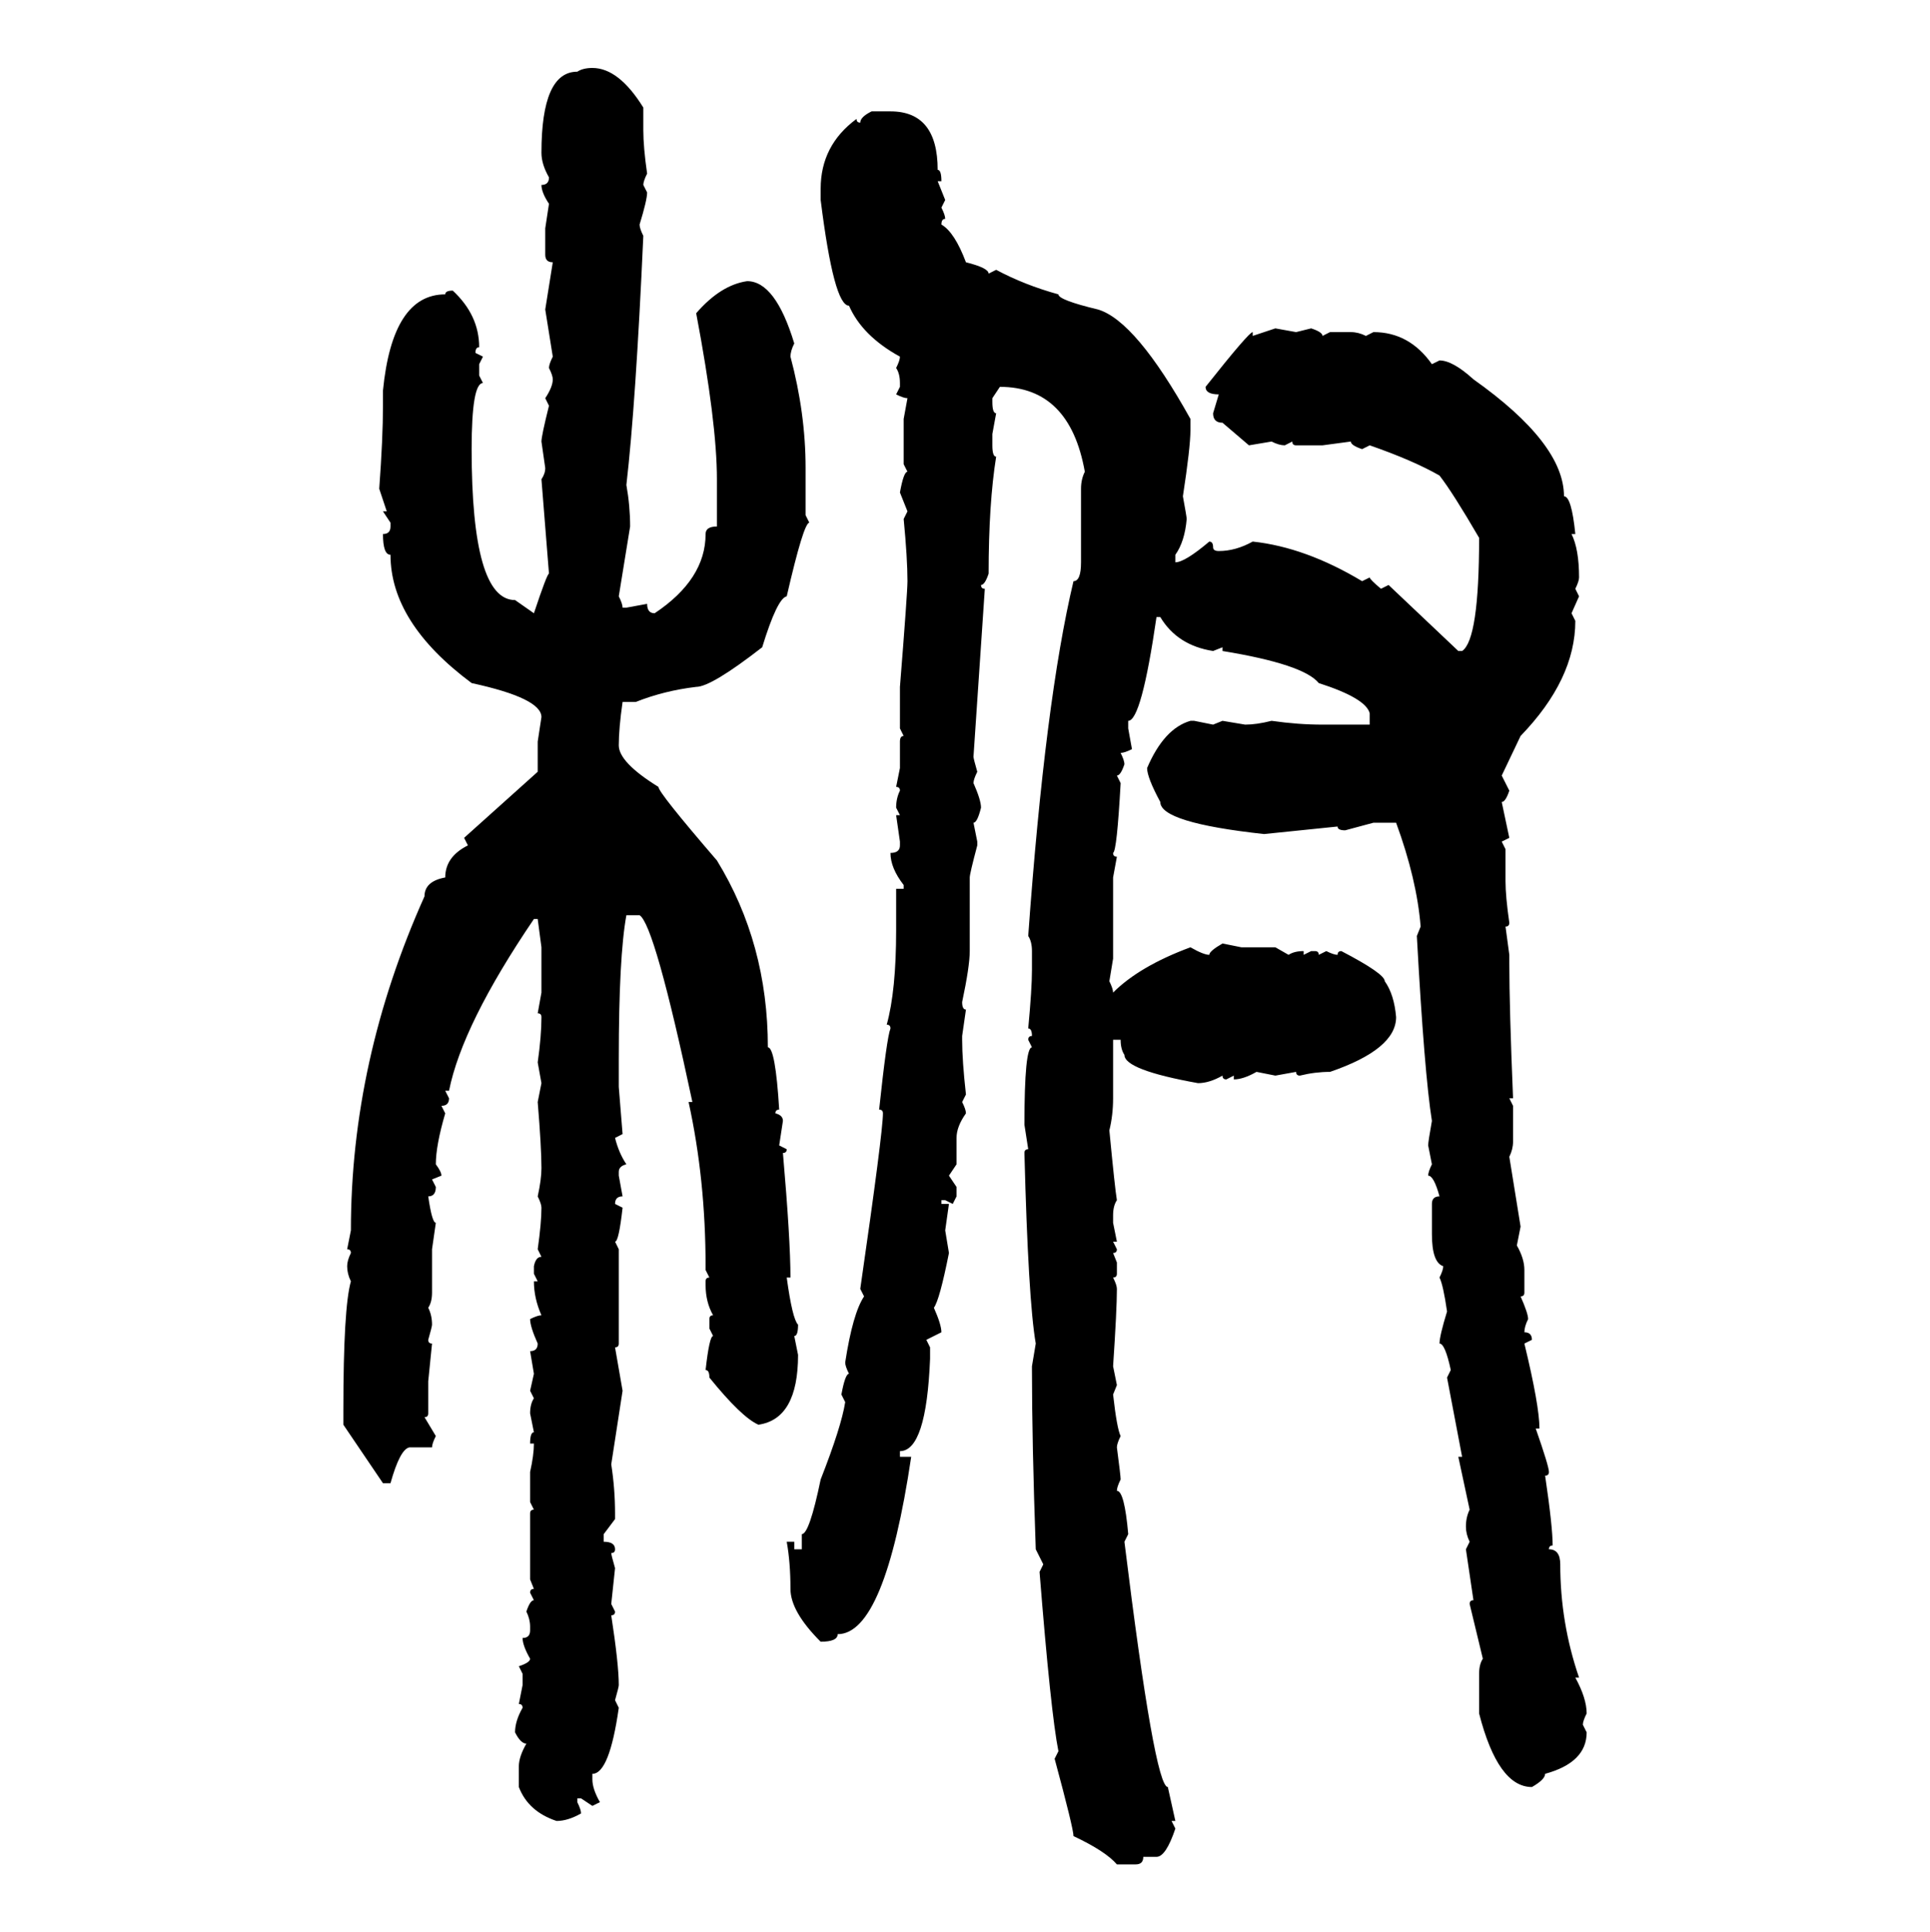 <svg xmlns="http://www.w3.org/2000/svg" xmlns:xlink="http://www.w3.org/1999/xlink" width="299.707" height="300"><path d="M91.99 10.55L91.99 10.55Q96.09 10.55 99.90 16.70L99.90 16.70L99.90 20.21Q99.90 22.85 100.49 26.95L100.49 26.95Q99.90 28.13 99.90 28.71L99.90 28.71L100.49 29.88Q100.49 31.05 99.32 34.86L99.32 34.86Q99.32 35.45 99.90 36.62L99.90 36.62Q98.73 62.70 97.27 75.29L97.27 75.29Q97.85 78.52 97.85 81.74L97.85 81.74L96.09 92.58Q96.68 93.75 96.68 94.34L96.68 94.34L97.27 94.34L100.49 93.75Q100.49 95.21 101.66 95.21L101.66 95.21Q109.57 89.94 109.57 82.91L109.57 82.91Q109.57 81.74 111.33 81.74L111.33 81.74L111.33 74.41Q111.33 65.63 108.11 48.63L108.11 48.63Q111.91 44.24 116.02 43.65L116.02 43.65Q120.41 43.65 123.34 53.32L123.34 53.32Q122.75 54.49 122.75 55.37L122.75 55.37Q125.10 64.16 125.10 72.66L125.10 72.66L125.10 79.98L125.68 81.15Q124.80 81.15 122.17 92.58L122.17 92.58Q120.70 92.87 118.36 100.49L118.36 100.49Q110.45 106.64 108.11 106.64L108.11 106.64Q103.13 107.23 98.73 108.98L98.73 108.98L96.68 108.98Q96.09 113.09 96.09 115.72L96.09 115.72Q96.09 118.36 102.25 122.17L102.25 122.17Q102.25 123.05 111.33 133.59L111.33 133.59Q119.24 146.48 119.24 162.60L119.24 162.60Q120.41 162.60 121.00 172.27L121.00 172.27Q120.41 172.27 120.41 172.85L120.41 172.85Q121.58 173.14 121.58 174.02L121.58 174.02L121.00 177.83L122.17 178.42Q122.17 179.00 121.58 179.00L121.58 179.00Q122.75 192.48 122.75 198.34L122.75 198.34L122.17 198.34Q123.05 204.79 123.93 205.66L123.93 205.66Q123.93 207.42 123.34 207.42L123.34 207.42L123.93 210.35Q123.93 220.31 117.77 221.19L117.77 221.19Q115.14 220.02 110.16 213.87L110.16 213.87Q110.16 212.70 109.57 212.70L109.57 212.70Q110.16 207.42 110.74 207.42L110.74 207.42L110.16 206.25L110.16 204.79Q110.16 204.20 110.74 204.20L110.74 204.20Q109.57 202.15 109.57 199.51L109.57 199.51L109.57 198.93Q109.57 198.34 110.16 198.34L110.16 198.34L109.57 197.17L109.57 196.58Q109.57 183.11 106.93 171.09L106.93 171.09L107.52 171.09Q101.66 143.55 99.32 142.09L99.32 142.09L97.27 142.09Q96.09 148.54 96.09 164.36L96.09 164.36L96.09 168.75L96.68 176.07L95.51 176.66Q96.09 179.00 97.27 180.76L97.27 180.76Q96.09 181.05 96.09 181.93L96.09 181.93L96.09 182.52L96.68 185.74Q95.51 185.74 95.51 186.91L95.51 186.91L96.68 187.50Q96.09 192.77 95.51 192.77L95.51 192.77L96.09 193.95L96.09 208.59Q96.09 209.18 95.51 209.18L95.51 209.18L96.68 215.92L94.92 227.34Q95.51 231.15 95.51 234.96L95.51 234.96L95.51 235.84L93.75 238.18L93.75 239.36Q95.51 239.36 95.51 240.53L95.51 240.53Q95.51 241.11 94.92 241.11L94.92 241.11Q94.92 241.41 95.51 243.46L95.51 243.46L94.92 249.02L95.51 250.20Q95.51 250.78 94.92 250.78L94.92 250.78Q96.09 258.40 96.09 261.62L96.09 261.62Q96.09 261.91 95.51 263.96L95.51 263.96L96.09 265.14Q94.63 275.39 91.99 275.39L91.99 275.39L91.99 276.27Q91.99 277.73 93.16 279.79L93.16 279.79L91.99 280.37L90.23 279.20L89.65 279.20L89.65 279.79Q90.23 280.96 90.23 281.54L90.23 281.54Q88.18 282.71 86.43 282.71L86.43 282.71Q82.03 281.25 80.57 277.44L80.57 277.44L80.57 274.22Q80.57 272.75 81.74 270.70L81.74 270.70Q80.86 270.70 79.98 268.95L79.98 268.95Q79.98 267.19 81.15 265.14L81.15 265.14Q81.15 264.55 80.57 264.55L80.57 264.55L81.15 261.62L81.15 259.86L80.57 258.69Q82.32 258.11 82.32 257.52L82.32 257.52Q81.15 255.47 81.15 254.30L81.15 254.30Q82.32 254.30 82.32 253.13L82.32 253.13L82.32 252.54Q82.32 251.37 81.74 250.20L81.74 250.20Q82.32 248.44 82.91 248.44L82.91 248.44L82.32 247.27Q82.32 246.68 82.91 246.68L82.91 246.68L82.32 245.21L82.32 234.96Q82.32 234.38 82.91 234.38L82.91 234.38L82.32 233.20L82.32 228.52Q82.91 225.88 82.91 224.12L82.91 224.12L82.32 224.12Q82.32 222.36 82.91 222.36L82.91 222.36L82.32 219.43Q82.32 217.97 82.91 217.09L82.91 217.09L82.32 215.92L82.91 213.28L82.32 209.77Q83.50 209.77 83.50 208.59L83.50 208.59Q82.32 205.96 82.32 204.79L82.32 204.79Q83.50 204.20 84.08 204.20L84.08 204.20Q82.91 201.56 82.91 198.93L82.91 198.93L83.50 198.93L82.91 197.75L82.91 196.58Q83.20 195.12 84.08 195.12L84.08 195.12L83.50 193.95Q84.08 189.84 84.08 187.50L84.08 187.50Q84.08 186.91 83.50 185.74L83.50 185.74Q84.08 183.11 84.08 181.35L84.08 181.35Q84.08 178.13 83.50 171.09L83.50 171.09L84.08 168.16L83.50 164.94Q84.08 160.84 84.08 157.91L84.08 157.91Q84.08 157.32 83.50 157.32L83.50 157.32L84.08 154.10L84.08 147.07L83.50 142.68L82.91 142.68Q71.78 159.08 69.73 169.34L69.73 169.34L69.14 169.34L69.73 170.51Q69.73 171.68 68.55 171.68L68.55 171.68L69.14 172.85Q67.68 177.83 67.68 180.76L67.68 180.76Q68.55 181.93 68.55 182.52L68.55 182.52L67.09 183.11L67.68 184.28Q67.68 185.74 66.50 185.74L66.50 185.74Q67.09 189.84 67.68 189.84L67.68 189.84L67.09 193.95L67.09 200.68Q67.09 202.15 66.50 203.03L66.50 203.03Q67.09 204.20 67.09 205.66L67.09 205.66Q67.09 205.96 66.50 208.01L66.50 208.01Q66.50 208.59 67.09 208.59L67.09 208.59L66.50 214.45L66.50 219.43Q66.50 220.02 65.92 220.02L65.92 220.02L67.68 222.95Q67.09 224.12 67.09 224.71L67.09 224.71L63.57 224.71Q62.11 225 60.64 230.27L60.64 230.27L59.47 230.27L53.32 221.19L53.32 218.85Q53.32 203.03 54.49 198.93L54.49 198.93Q53.91 197.75 53.91 196.58L53.91 196.58Q53.91 195.70 54.49 194.53L54.49 194.53Q54.49 193.95 53.91 193.95L53.91 193.95L54.49 191.02Q54.49 164.65 65.92 139.16L65.92 139.16Q65.92 136.82 69.14 136.23L69.14 136.23Q69.14 133.01 72.66 131.25L72.66 131.25L72.07 130.08L83.50 119.82L83.50 115.14L84.08 111.33Q84.08 108.40 73.24 106.05L73.24 106.05Q60.64 96.68 60.64 86.13L60.64 86.13Q59.47 86.13 59.47 82.91L59.47 82.91Q60.64 82.91 60.64 81.74L60.64 81.74L60.64 81.15L59.47 79.39L60.06 79.39L58.89 75.88Q59.47 67.97 59.47 62.99L59.47 62.99L59.47 60.64Q60.94 45.70 69.14 45.70L69.14 45.70Q69.14 45.12 70.31 45.12L70.31 45.12Q74.41 48.93 74.41 53.91L74.41 53.91Q73.83 53.91 73.83 54.79L73.83 54.79L75 55.37L74.41 56.54L74.41 58.30L75 59.47Q73.24 59.47 73.24 69.73L73.24 69.73Q73.24 93.16 79.98 93.16L79.98 93.16L82.91 95.21Q84.96 89.06 85.25 89.06L85.25 89.06L84.08 74.41Q84.67 73.54 84.67 72.66L84.67 72.66L84.08 68.55Q84.08 67.68 85.25 62.99L85.25 62.99L84.67 61.82Q85.84 60.06 85.84 58.89L85.84 58.89Q85.84 58.30 85.25 57.13L85.25 57.13Q85.25 56.54 85.84 55.37L85.84 55.37L84.67 48.05L85.84 40.72Q84.67 40.72 84.67 39.55L84.67 39.55L84.67 35.45L85.25 31.64Q84.08 29.88 84.08 28.71L84.08 28.71Q85.25 28.71 85.25 27.54L85.25 27.54Q84.08 25.49 84.08 23.73L84.08 23.73Q84.08 11.13 89.65 11.13L89.65 11.13Q90.53 10.55 91.99 10.55ZM135.35 17.29L135.35 17.29L138.28 17.29Q145.61 17.29 145.61 26.37L145.61 26.37Q146.19 26.37 146.19 28.13L146.19 28.13L145.61 28.13L146.78 31.05L146.19 32.23Q146.78 33.40 146.78 33.98L146.78 33.98Q146.19 33.98 146.19 34.86L146.19 34.86Q148.24 36.04 150 40.72L150 40.72Q153.52 41.60 153.52 42.48L153.52 42.48L154.69 41.89Q159.08 44.24 164.36 45.70L164.36 45.70Q164.36 46.58 170.51 48.05L170.51 48.05Q176.37 49.80 184.86 65.04L184.86 65.04L184.86 66.80Q184.86 69.43 183.69 77.05L183.69 77.05Q184.28 80.27 184.28 80.57L184.28 80.57Q183.98 84.08 182.52 86.13L182.52 86.13L182.52 87.30Q183.98 87.30 187.79 84.08L187.79 84.08Q188.38 84.08 188.38 84.96L188.38 84.96Q188.38 85.55 189.26 85.55L189.26 85.55Q191.89 85.55 194.53 84.08L194.53 84.08Q202.73 84.96 211.52 90.23L211.52 90.23L212.70 89.65Q212.70 89.94 214.45 91.41L214.45 91.41L215.63 90.82L226.46 101.07L227.05 101.07Q229.69 99.32 229.69 83.50L229.69 83.50Q225.59 76.46 223.54 73.83L223.54 73.83Q219.43 71.48 212.70 69.14L212.70 69.14L211.52 69.73Q209.77 69.14 209.77 68.55L209.77 68.55L205.37 69.14L201.27 69.14Q200.68 69.14 200.68 68.55L200.68 68.55L199.51 69.14Q198.63 69.14 197.46 68.55L197.46 68.55L193.95 69.14L189.84 65.63Q188.38 65.63 188.38 64.16L188.38 64.16L189.26 61.23Q187.21 61.23 187.21 60.06L187.21 60.06Q193.95 51.56 194.53 51.56L194.53 51.56L194.53 52.15L198.05 50.98L201.27 51.56L203.61 50.98Q205.37 51.56 205.37 52.15L205.37 52.15L206.54 51.56L209.77 51.56Q210.94 51.56 212.11 52.15L212.11 52.15L213.28 51.56Q218.85 51.56 222.36 56.54L222.36 56.54L223.54 55.96Q225.59 55.96 228.81 58.89L228.81 58.89Q242.87 68.85 242.87 77.05L242.87 77.05Q244.04 77.05 244.63 82.91L244.63 82.91L244.04 82.91Q245.21 85.25 245.21 89.65L245.21 89.65Q245.21 90.23 244.63 91.41L244.63 91.41L245.21 92.58L244.04 95.21L244.63 96.39Q244.63 105.47 236.13 114.26L236.13 114.26L233.20 120.41L234.38 122.75Q233.79 124.51 233.20 124.51L233.20 124.51L234.38 130.08L233.20 130.66L233.79 131.84L233.79 136.82Q233.79 139.16 234.38 143.26L234.38 143.26Q234.38 143.85 233.79 143.85L233.79 143.85L234.38 148.24L234.38 149.41Q234.38 156.45 234.96 170.51L234.96 170.51L234.38 170.51L234.96 171.68L234.96 177.25Q234.96 178.42 234.38 179.59L234.38 179.59L236.13 190.43L235.55 193.36Q236.72 195.41 236.72 197.17L236.72 197.17L236.72 200.68Q236.72 201.27 236.13 201.27L236.13 201.27Q237.30 203.91 237.30 204.79L237.30 204.79Q236.72 205.96 236.72 206.84L236.72 206.84Q237.89 206.84 237.89 208.01L237.89 208.01L236.72 208.59Q239.06 218.26 239.06 221.78L239.06 221.78L238.48 221.78Q240.53 227.64 240.53 228.52L240.53 228.52Q240.53 229.10 239.94 229.10L239.94 229.10Q241.11 237.01 241.11 239.94L241.11 239.94Q240.53 239.94 240.53 240.53L240.53 240.53Q242.29 240.53 242.29 242.87L242.29 242.87Q242.29 251.95 245.21 260.45L245.21 260.45L244.63 260.45Q246.39 263.67 246.39 266.02L246.39 266.02Q245.80 267.19 245.80 267.77L245.80 267.77L246.39 268.95Q246.39 273.63 239.94 275.39L239.94 275.39Q239.94 276.27 237.89 277.44L237.89 277.44Q232.62 277.44 229.69 266.02L229.69 266.02L229.69 259.86Q229.69 258.40 230.27 257.52L230.27 257.52L228.22 249.02Q228.22 248.44 228.81 248.44L228.81 248.44L227.64 240.53L228.22 239.36Q227.64 238.18 227.64 237.01L227.64 237.01Q227.64 235.55 228.22 234.38L228.22 234.38L226.46 226.17L227.05 226.17L224.71 213.87L225.29 212.70Q224.41 208.59 223.54 208.59L223.54 208.59Q223.54 207.42 224.71 203.61L224.71 203.61Q224.12 199.51 223.54 198.34L223.54 198.34Q224.12 197.17 224.12 196.58L224.12 196.58Q222.36 196.00 222.36 191.60L222.36 191.60L222.36 186.91Q222.36 185.74 223.54 185.74L223.54 185.74Q222.66 182.52 221.78 182.52L221.78 182.52Q221.78 181.93 222.36 180.76L222.36 180.76L221.78 177.83Q221.78 177.25 222.36 174.02L222.36 174.02Q221.19 166.70 220.02 145.31L220.02 145.31L220.61 143.85Q220.02 136.52 216.80 127.73L216.80 127.73L213.28 127.73L208.89 128.91Q207.71 128.91 207.71 128.32L207.71 128.32L196.29 129.49Q180.18 127.73 180.18 124.51L180.18 124.51Q178.13 120.70 178.13 119.24L178.13 119.24Q180.76 113.09 184.86 111.91L184.86 111.91L185.45 111.91L188.38 112.50L189.84 111.91L193.36 112.50Q195.12 112.50 197.46 111.91L197.46 111.91Q201.56 112.50 205.37 112.50L205.37 112.50L212.70 112.50L212.70 110.74Q212.11 108.40 204.79 106.05L204.79 106.05Q202.44 103.13 189.84 101.07L189.84 101.07L189.84 100.49L188.38 101.07Q182.81 100.20 180.18 95.80L180.18 95.80L179.59 95.80Q177.25 111.91 175.20 111.91L175.20 111.91L175.20 113.09L175.78 116.31Q174.61 116.89 174.02 116.89L174.02 116.89Q174.61 118.07 174.61 118.65L174.61 118.65Q174.02 120.41 173.44 120.41L173.44 120.41L174.02 121.58Q173.44 132.13 172.85 132.42L172.85 132.42Q172.85 133.01 173.44 133.01L173.44 133.01L172.85 136.23L172.85 148.83L172.27 152.34Q172.85 153.52 172.85 154.10L172.85 154.10Q176.95 150 184.86 147.07L184.86 147.07Q186.91 148.24 187.79 148.24L187.79 148.24Q187.79 147.66 189.84 146.48L189.84 146.48L192.77 147.07L198.05 147.07L200.10 148.24Q200.98 147.66 202.44 147.66L202.44 147.66L202.44 148.24L203.61 147.66L204.20 147.66Q204.79 147.66 204.79 148.24L204.79 148.24L205.96 147.66Q207.13 148.24 207.71 148.24L207.71 148.24Q207.71 147.66 208.30 147.66L208.30 147.66Q215.04 151.17 215.04 152.34L215.04 152.34Q216.50 154.39 216.80 157.91L216.80 157.91Q216.80 162.89 206.54 166.41L206.54 166.41Q204.20 166.41 201.86 166.99L201.86 166.99Q201.27 166.99 201.27 166.41L201.27 166.41L198.05 166.99L195.12 166.41Q193.07 167.58 191.60 167.58L191.60 167.58L191.60 166.99L190.43 167.58Q189.84 167.58 189.84 166.99L189.84 166.99Q187.79 168.16 186.04 168.16L186.04 168.16Q174.61 166.11 174.61 163.77L174.61 163.77Q174.02 162.89 174.02 161.43L174.02 161.43L172.85 161.43L172.85 170.51Q172.85 173.14 172.27 175.49L172.27 175.49Q173.14 184.57 173.44 186.33L173.44 186.33Q172.85 187.21 172.85 188.67L172.85 188.67L172.85 189.84L173.44 192.77L172.85 192.77L173.44 193.95Q173.44 194.53 172.85 194.53L172.85 194.53L173.44 196.00L173.44 197.75Q173.44 198.34 172.85 198.34L172.85 198.34Q173.44 199.51 173.44 200.10L173.44 200.10Q173.44 203.32 172.85 212.11L172.85 212.11L173.44 215.04L172.85 216.50Q173.44 221.78 174.02 222.95L174.02 222.95Q173.44 224.12 173.44 224.71L173.44 224.71Q174.02 229.10 174.02 229.69L174.02 229.69Q173.44 230.86 173.44 231.45L173.44 231.45Q174.61 231.45 175.20 238.18L175.20 238.18L174.61 239.36Q179.30 277.44 181.35 277.44L181.35 277.44L182.52 282.71L181.93 282.71L182.52 283.89Q181.05 288.28 179.59 288.28L179.59 288.28L177.54 288.28Q177.54 289.45 176.37 289.45L176.37 289.45L173.44 289.45Q171.68 287.40 166.70 285.06L166.70 285.06Q166.70 283.89 163.77 273.05L163.77 273.05L164.36 271.88Q163.18 266.02 161.43 244.04L161.43 244.04L162.01 242.87L160.84 240.53Q160.25 223.83 160.25 212.70L160.25 212.70L160.25 212.11L160.84 208.59Q159.67 201.86 159.08 179.00L159.08 179.00Q159.08 178.42 159.67 178.42L159.67 178.42L159.08 174.61Q159.08 162.60 160.25 162.60L160.25 162.60L159.67 161.43Q159.67 160.84 160.25 160.84L160.25 160.84Q160.25 159.67 159.67 159.67L159.67 159.67Q160.25 153.52 160.25 150.59L160.25 150.59L160.25 147.66Q160.25 146.19 159.67 145.31L159.67 145.31Q162.30 108.69 166.70 90.23L166.70 90.23Q167.87 90.23 167.87 87.30L167.87 87.30L167.87 75.88Q167.87 74.41 168.46 73.24L168.46 73.24Q166.11 60.06 155.27 60.06L155.27 60.06L154.10 61.82L154.10 62.40Q154.10 64.16 154.69 64.16L154.69 64.16L154.10 67.38L154.10 69.14Q154.10 70.90 154.69 70.90L154.69 70.90Q153.52 78.22 153.52 89.06L153.52 89.06Q152.93 90.82 152.34 90.82L152.34 90.82Q152.34 91.41 152.93 91.41L152.93 91.41L151.17 117.48Q151.17 117.77 151.76 119.82L151.76 119.82Q151.17 121.00 151.17 121.58L151.17 121.58Q152.34 124.22 152.34 125.39L152.34 125.39Q151.76 127.73 151.17 127.73L151.17 127.73L151.76 130.66L151.76 131.25Q150.59 135.64 150.59 136.23L150.59 136.23L150.59 147.66Q150.59 150 149.41 155.57L149.41 155.57Q149.41 156.74 150 156.74L150 156.74L149.41 160.84L149.41 161.43Q149.41 164.65 150 169.92L150 169.92L149.41 171.09Q150 172.27 150 172.85L150 172.85Q148.54 174.90 148.54 176.66L148.54 176.66L148.54 180.76L147.36 182.52L148.54 184.28L148.54 185.74L147.95 186.91L146.78 186.33L146.19 186.33L146.19 186.91L147.36 186.91L146.78 191.02L147.36 194.53Q145.90 201.86 145.02 203.03L145.02 203.03Q146.19 205.66 146.19 206.84L146.19 206.84L143.85 208.01L144.43 209.18L144.43 210.94Q143.85 225.29 139.75 225.29L139.75 225.29L139.75 226.17L141.50 226.17Q137.40 253.71 130.08 253.71L130.08 253.71Q130.08 254.88 127.44 254.88L127.44 254.88Q122.75 250.20 122.75 246.68L122.75 246.68Q122.75 242.58 122.17 239.36L122.17 239.36L123.34 239.36L123.34 240.53L124.51 240.53L124.51 238.18Q125.68 238.18 127.44 229.69L127.44 229.69Q130.66 221.48 131.25 217.68L131.25 217.68L130.66 216.50Q131.25 213.28 131.84 213.28L131.84 213.28Q131.25 212.11 131.25 211.52L131.25 211.52Q132.42 203.91 134.18 201.27L134.18 201.27L133.59 200.10Q137.11 175.78 137.11 172.85L137.11 172.85Q137.11 172.27 136.52 172.27L136.52 172.27Q137.70 161.13 138.28 159.67L138.28 159.67Q138.28 159.08 137.70 159.08L137.70 159.08Q139.16 153.81 139.16 144.43L139.16 144.43L139.16 137.99L140.33 137.99L140.33 137.40Q138.28 134.77 138.28 132.42L138.28 132.42Q139.75 132.42 139.75 131.25L139.75 131.25L139.75 130.66L139.16 126.56L139.75 126.56L139.16 125.39Q139.16 123.93 139.75 122.75L139.75 122.75Q139.75 122.17 139.16 122.17L139.16 122.17L139.75 119.24L139.75 115.14Q139.75 114.26 140.33 114.26L140.33 114.26L139.75 113.09L139.75 106.64Q140.92 91.99 140.92 90.23L140.92 90.23Q140.92 86.72 140.33 80.57L140.33 80.57L140.92 79.39L139.75 76.46Q140.33 73.24 140.92 73.24L140.92 73.24L140.33 72.07L140.33 65.04L140.92 61.82Q140.33 61.82 139.16 61.23L139.16 61.23L139.75 60.06L139.75 59.47Q139.75 58.01 139.16 57.13L139.16 57.13Q139.75 55.96 139.75 55.37L139.75 55.37Q133.89 52.15 131.84 47.46L131.84 47.46Q129.49 47.46 127.44 31.05L127.44 31.05L127.44 29.30Q127.44 22.56 133.01 18.46L133.01 18.46Q133.01 19.04 133.59 19.04L133.59 19.04Q133.59 18.16 135.35 17.29Z"/></svg>